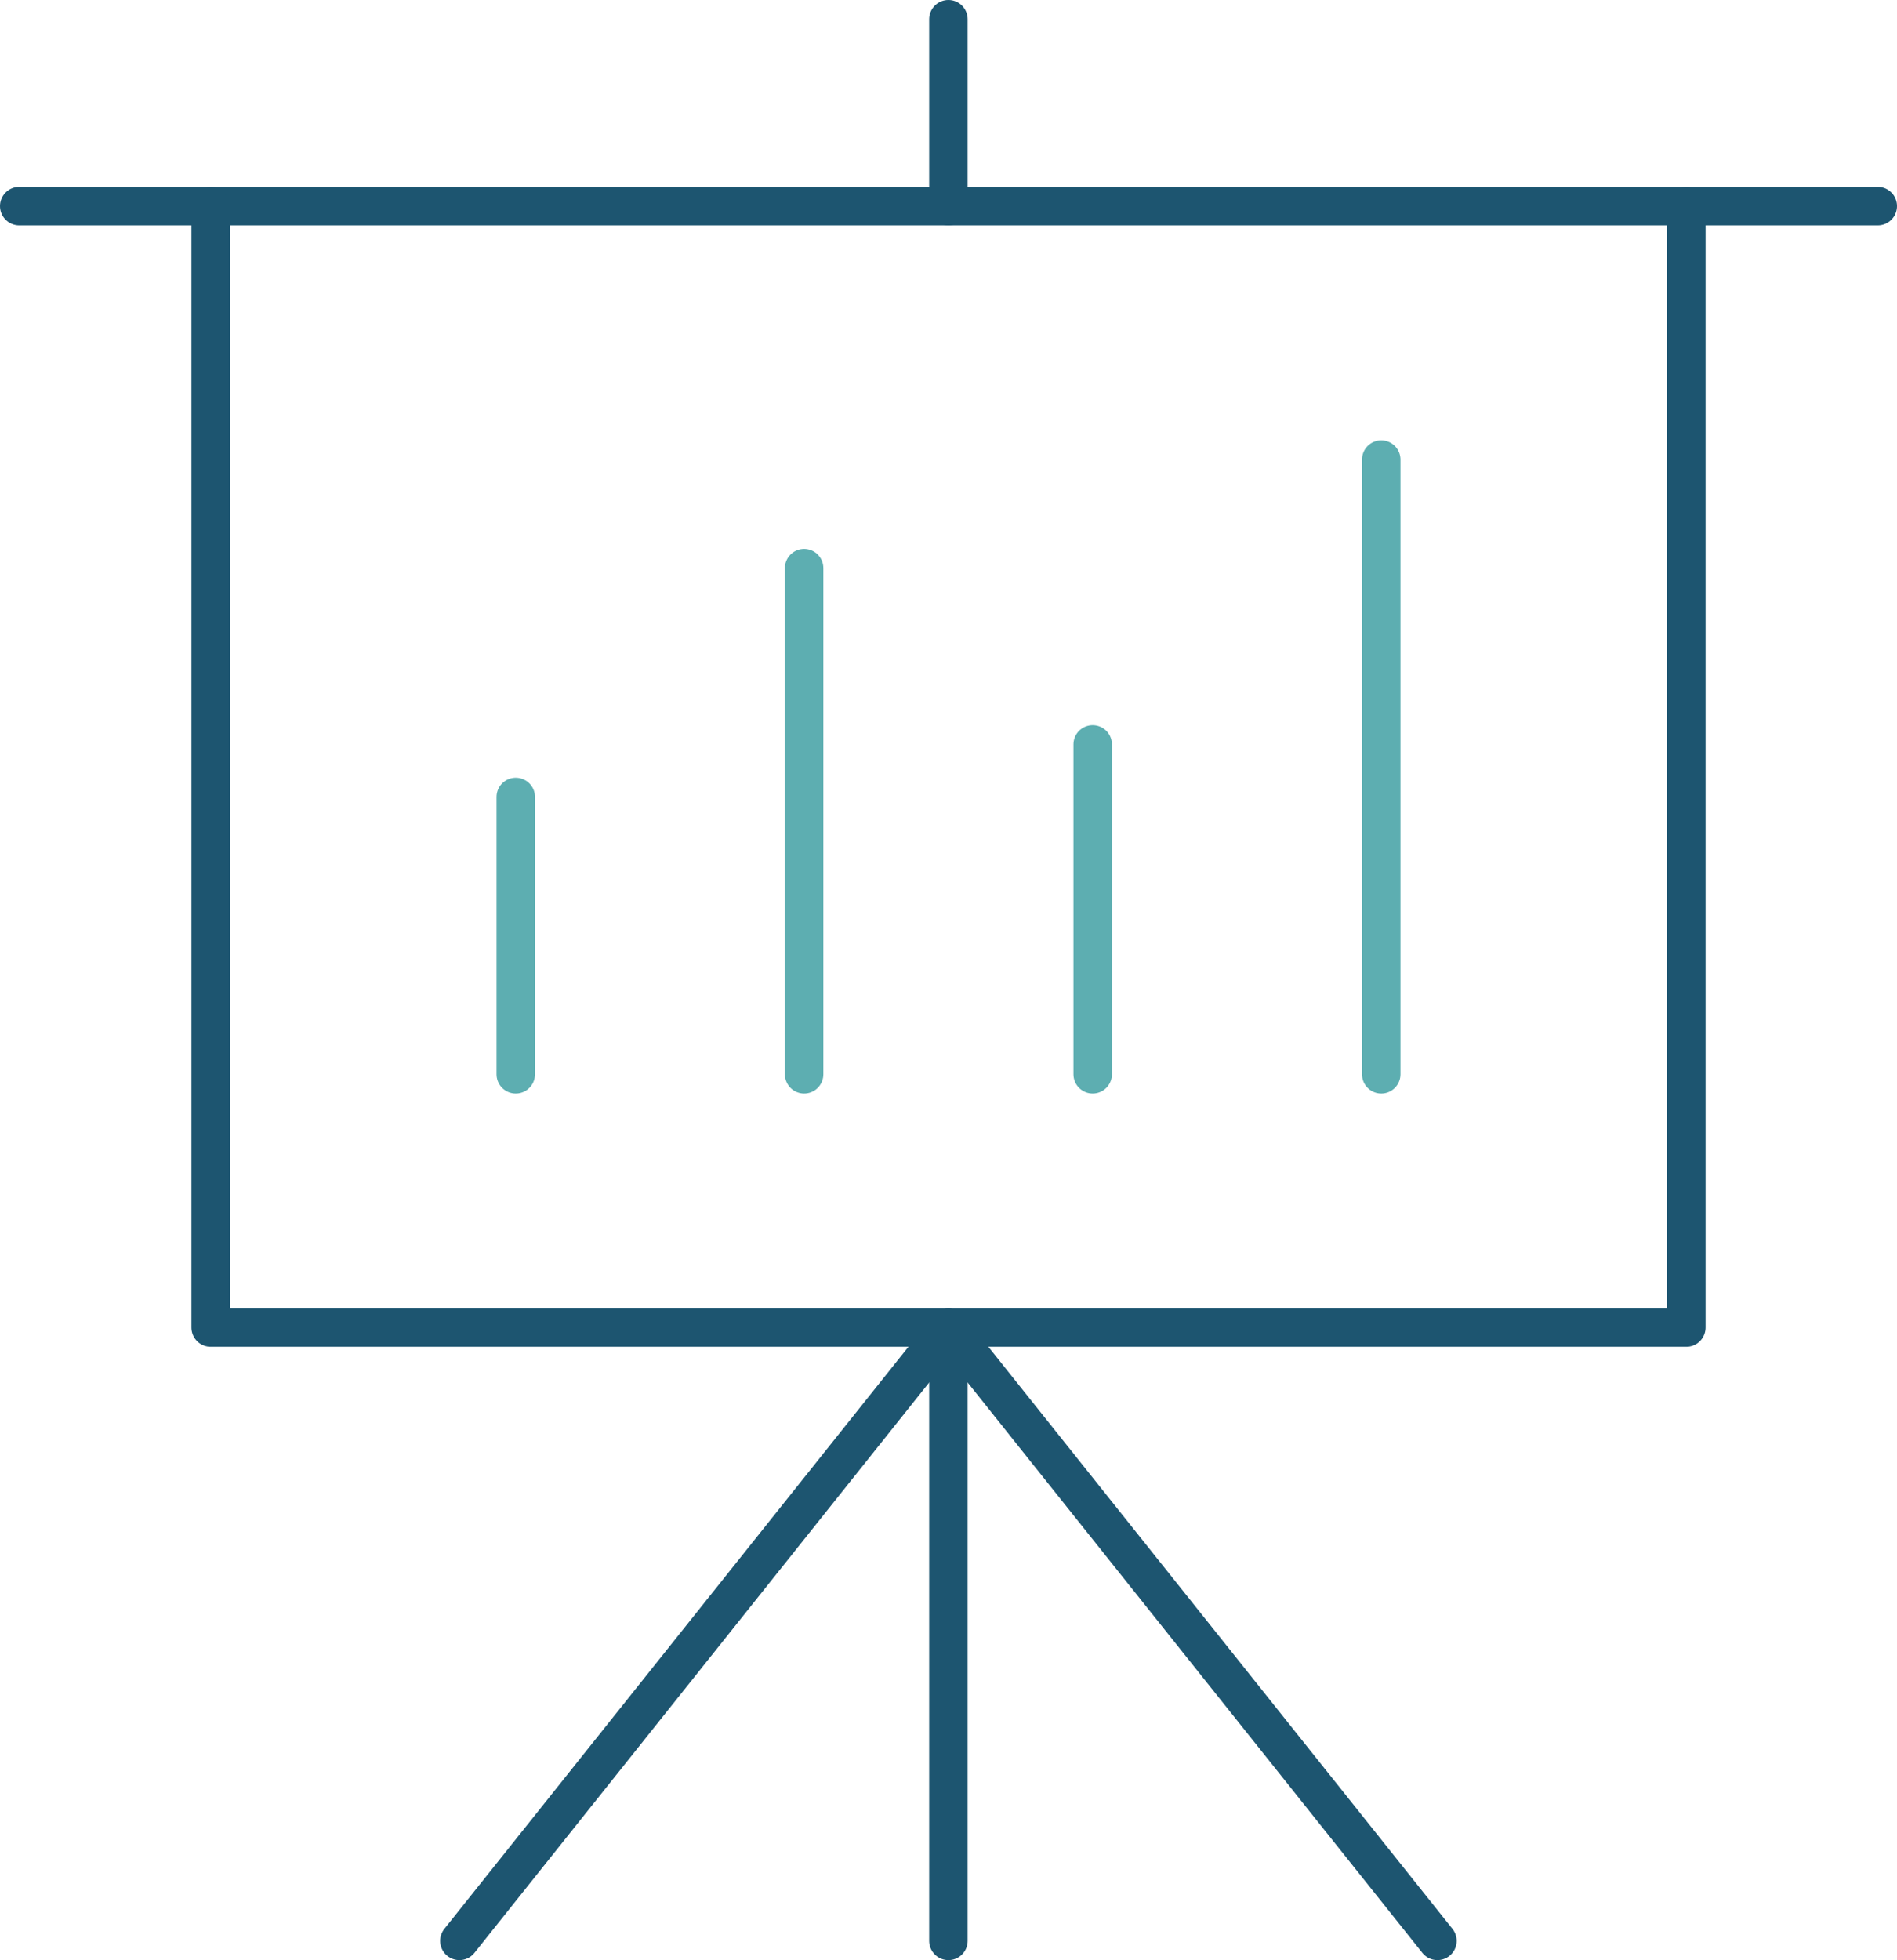 <?xml version="1.0" encoding="UTF-8"?>
<svg xmlns="http://www.w3.org/2000/svg" id="b" viewBox="0 0 98.61 101.85">
  <defs>
    <style>.e{stroke:#1d5570;}.e,.f{fill:none;stroke-linecap:round;stroke-linejoin:round;stroke-width:2px;}.f{stroke:#5daeb1;}</style>
  </defs>
  <g id="c">
    <g id="d">
      <line class="e" x1="1" y1="10.71" x2="97.61" y2="10.71"></line>
      <line class="e" x1="49.3" y1="100.85" x2="49.3" y2="68.98"></line>
      <polyline class="e" points="74.72 100.85 49.3 68.98 23.88 100.85"></polyline>
      <line class="e" x1="49.3" y1="10.71" x2="49.3" y2="1"></line>
      <polyline class="e" points="10.95 10.71 10.95 68.98 87.66 68.98 87.66 10.71"></polyline>
      <line class="f" x1="26.81" y1="55.82" x2="26.81" y2="41.41"></line>
      <line class="f" x1="41.8" y1="55.82" x2="41.8" y2="29.52"></line>
      <line class="f" x1="56.8" y1="55.82" x2="56.8" y2="38.68"></line>
      <line class="f" x1="71.8" y1="55.82" x2="71.8" y2="23.88"></line>
    </g>
  </g>
</svg>

